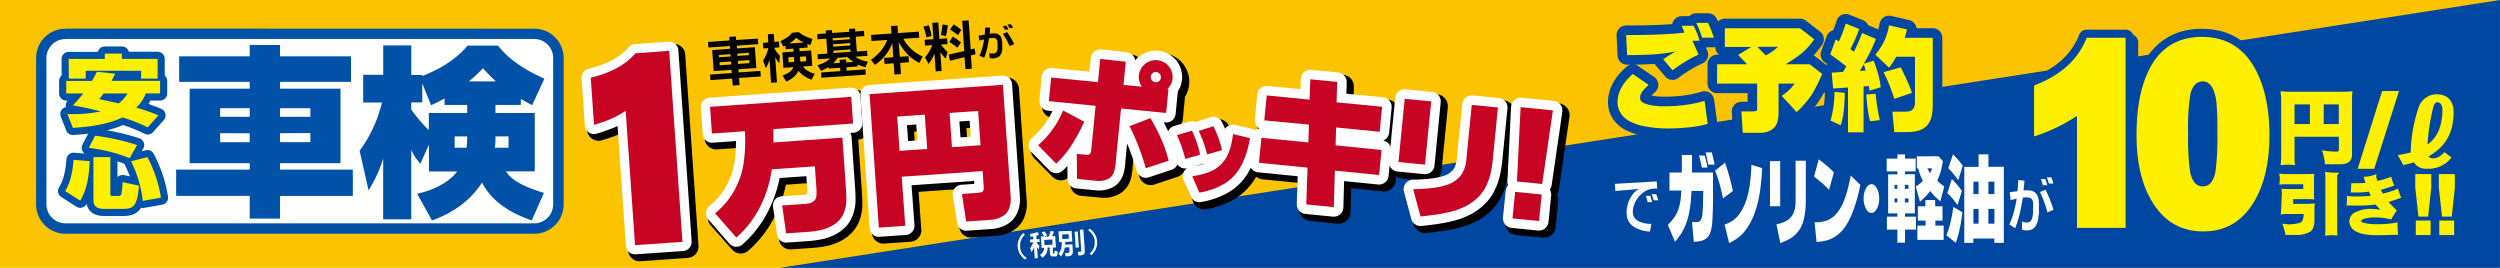 <svg xmlns="http://www.w3.org/2000/svg" viewBox="0 0 700 75"><defs><style>.cls-1{fill:#fcc300;}.cls-2{fill:#0047a2;}.cls-10,.cls-12,.cls-13,.cls-3,.cls-5,.cls-8,.cls-9{fill:none;stroke-linecap:round;stroke-linejoin:round;}.cls-3,.cls-5{stroke:#0047a2;}.cls-3{stroke-width:4.52px;}.cls-4{fill:#fff000;}.cls-5{stroke-width:5.37px;}.cls-6{fill:#fff;}.cls-7{fill:#0052a9;}.cls-8{stroke:#0052a9;stroke-width:3.99px;}.cls-12,.cls-9{stroke:#000;}.cls-9{stroke-width:6.44px;}.cls-10,.cls-13{stroke:#fff;}.cls-10{stroke-width:5.15px;}.cls-11{fill:#c80424;}.cls-12{stroke-width:6.67px;}.cls-13{stroke-width:5.34px;}</style></defs><title>banner02</title><g id="レイヤー_2" data-name="レイヤー 2"><g id="パーツ"><rect class="cls-1" width="700" height="75"/><polygon class="cls-2" points="218.36 75 699.99 75 699.99 0 218.36 75"/><path class="cls-3" d="M582.83,65.09V33.74a48.55,48.55,0,0,1-12,5.74V25.21Q582,21,585.54,11.84h10.9V65.09Z"/><path class="cls-3" d="M618.19,66.07Q609,66.07,604,58q-4.51-7.25-4.51-18.88,0-10.5,3-17.23Q607,11.62,617.77,11.61t15.62,10.27q3.33,7,3.33,17.23,0,11.63-4.44,18.88Q627.35,66.08,618.19,66.07Zm-.14-42c-1.72,0-2.87,1.19-3.47,3.55A60.88,60.88,0,0,0,614,38.5a67.74,67.74,0,0,0,.56,10.88q.82,4.08,3.54,4.08t3.54-4a69,69,0,0,0,.55-11,83.6,83.6,0,0,0-.27-8.68C621.36,26,620.08,24.07,618.05,24.07Z"/><path class="cls-3" d="M639.45,49.92c.5,0,1,.08,1.45.1h6.76c.53,0,1.08-.05,1.63-.1a12.66,12.66,0,0,0-.09,1.52v4.17a13.34,13.34,0,0,0,.09,1.53,13,13,0,0,0-1.63-.1h-4.33l.06,1.32h4.42l1.64-.12a9.67,9.67,0,0,0-.12,1.53l0,3.44c-.09,1.56-.51,2.56-1.28,3a7.63,7.63,0,0,1-3.78.86h-3.06a16.15,16.15,0,0,0-.9-3.16l1.81.19a12.27,12.27,0,0,0,3-.4c.77-.19,1.17-1,1.19-2.5h-5.06a7.07,7.07,0,0,0-1.41.16c.09-.64.17-1.67.22-3.11s.09-2.47.11-2.85-.07-.8-.11-1.28a10.61,10.61,0,0,0,1.17.08h4.93V52.87H640.9a8.6,8.6,0,0,0-1.45.12c0-.56.1-1.08.14-1.55S639.5,50.36,639.45,49.92Zm12.87-.5a20.81,20.81,0,0,0,3.48.21c.23,0,.34.06.34.18s-.07.18-.2.28a.71.71,0,0,0-.25.61V65.88a8.62,8.62,0,0,0,.13,1.37,14.5,14.5,0,0,0-1.75-.11,12.27,12.27,0,0,0-1.75.11c0-.47.09-.93.11-1.37V51.5C652.41,50.84,652.37,50.15,652.32,49.42Z"/><path class="cls-3" d="M670.09,57.84c.49.56,1.27,1.35,2.32,2.36a16.76,16.76,0,0,0-1.58,2.54,17.26,17.26,0,0,0-4.75-.57,9.83,9.83,0,0,0-2.58.3c-.73.19-1.09.43-1.09.72s.4.42,1.21.59a12.19,12.19,0,0,0,2.67.27,28.92,28.92,0,0,0,6.31-.49c0,.28,0,.55,0,.83a18.65,18.65,0,0,0,.18,2.61q-3.84.14-5.92.14c-5.18,0-7.76-1.35-7.76-4A2.82,2.82,0,0,1,661,60.57a9.3,9.3,0,0,1,4.13-.84,16.72,16.72,0,0,1,2.63.25c-.31-.32-.76-.81-1.34-1.47a37.1,37.1,0,0,1-5.75.28c-1,0-1.82,0-2.4,0a12.41,12.41,0,0,0,.12-1.91c0-.26,0-.53,0-.8a17,17,0,0,0,2.76.17c1.16,0,2.46-.06,3.9-.2l-.5-1.15a19.94,19.94,0,0,1-3.1.23l-1,0-1,0c.09-.94.13-1.67.13-2.21a2.3,2.3,0,0,0,0-.38,7.82,7.82,0,0,0,.9,0c.75,0,1.79,0,3.12-.11l-.57-1.68a10.69,10.69,0,0,0,3.3-.63.77.77,0,0,1,.29,0s.07,0,.08,0a1.11,1.11,0,0,1-.06.27l-.06.23a3.86,3.86,0,0,0,.39,1.31,18,18,0,0,0,3.8-1.16,16.83,16.83,0,0,0,.9,2.48c-.83.3-2.1.71-3.8,1.22.13.25.32.59.56,1a13.92,13.92,0,0,0,2-.51,13.26,13.26,0,0,0,2.2-.86,26.38,26.38,0,0,0,.9,2.59C672.83,56.93,671.66,57.34,670.09,57.84Z"/><path class="cls-3" d="M681.16,61.93h-2.71l-.9-8.09V50H682v3.82Zm-3.46,5.16V63h4.16v4.07Z"/><path class="cls-3" d="M687.77,61.93h-2.72l-.9-8.09V50h4.49v3.82Zm-3.47,5.16V63h4.16v4.07Z"/><path class="cls-3" d="M639.83,26.83c.64.06,1.32.1,2,.13H658c.66,0,1.34-.07,2-.13a13.31,13.31,0,0,0-.14,1.91V44.58q-.07,2.66-3.46,2.66l-4.19.07a17.25,17.25,0,0,0-.84-3.92,24.52,24.52,0,0,0,4.23.37c.31,0,.47-.19.49-.43V39.57H643.75v6a10.61,10.61,0,0,0,.17,1.92,14.76,14.76,0,0,0-2.06-.14,13.57,13.57,0,0,0-2,.14c.06-.66.11-1.29.14-1.92V28.74C639.94,28,639.89,27.34,639.83,26.83ZM643.75,36h4.3V30.51h-4.3Zm8.18,0h4.21V30.51h-4.21Z"/><path class="cls-3" d="M672.66,44.68a22.67,22.67,0,0,0,3.62-.73,41.61,41.61,0,0,1,2.24-12.7,5.34,5.34,0,0,1,5-3.6c3,0,4.77,1.74,4.77,5.09,0,6.93-3.51,10.33-7,12.27.22.45.61.55,1.32.55,1,0,1.93-.43,3.11-1.71l2,1.48a8.08,8.08,0,0,1-7,3.15,3.73,3.73,0,0,1-3.51-1.76c-1,.28-2,.53-3,.73Zm8.42-3c2.35-1.74,4.07-4.61,4.07-9.7,0-1.11-.45-2.06-1.38-2.06s-1.15,1.13-1.68,3.6a54.28,54.28,0,0,0-1.1,8.16Z"/><path class="cls-3" d="M666.06,48.54h-4.64l6.81-21.77H673Z"/><path class="cls-3" d="M581.55,63.81V32.46a48.55,48.55,0,0,1-12,5.74V23.93q11.18-4.23,14.72-13.37h10.9V63.81Z"/><path class="cls-3" d="M616.91,64.79q-9.17,0-14.17-8.08-4.51-7.24-4.51-18.88,0-10.5,3-17.23,4.51-10.26,15.28-10.27T632.11,20.6q3.33,7,3.33,17.23,0,11.63-4.44,18.88Q626.07,64.8,616.91,64.79Zm-.14-42c-1.72,0-2.87,1.19-3.47,3.55a60.8,60.8,0,0,0-.63,10.88,67.74,67.74,0,0,0,.56,10.88q.82,4.08,3.54,4.08t3.54-4a69,69,0,0,0,.55-11,83.6,83.6,0,0,0-.27-8.68C620.08,24.71,618.8,22.79,616.77,22.79Z"/><path class="cls-3" d="M638.17,48.64c.5,0,1,.08,1.45.09h6.76c.53,0,1.08,0,1.63-.09a12.66,12.66,0,0,0-.09,1.52v4.17a13.34,13.34,0,0,0,.09,1.53,13,13,0,0,0-1.63-.1h-4.33l.06,1.32h4.42l1.64-.12a9.67,9.67,0,0,0-.12,1.53l0,3.44c-.09,1.56-.52,2.56-1.28,3a7.66,7.66,0,0,1-3.78.86h-3.06a16.15,16.15,0,0,0-.9-3.16l1.81.19a12.27,12.27,0,0,0,3-.4c.77-.19,1.17-1,1.19-2.5H640a7.07,7.07,0,0,0-1.41.16c.09-.64.17-1.67.22-3.11s.09-2.47.11-2.85-.07-.8-.11-1.28a10.61,10.61,0,0,0,1.17.08h4.93V51.59h-5.24a8.6,8.6,0,0,0-1.45.12c.05-.56.1-1.08.14-1.55S638.22,49.08,638.17,48.64Zm12.87-.5a20.81,20.81,0,0,0,3.48.21c.22,0,.34.06.34.18s-.07.18-.2.28a.71.71,0,0,0-.25.61V64.6a8.62,8.62,0,0,0,.13,1.37,14.5,14.5,0,0,0-1.75-.11A12.27,12.27,0,0,0,651,66c.05-.47.09-.93.11-1.37V50.22C651.13,49.56,651.09,48.87,651,48.14Z"/><path class="cls-3" d="M668.81,56.56c.49.56,1.27,1.35,2.32,2.36a16.76,16.76,0,0,0-1.58,2.54,17.26,17.26,0,0,0-4.75-.57,9.83,9.83,0,0,0-2.58.3c-.73.19-1.09.43-1.09.72s.4.42,1.21.59a12.19,12.19,0,0,0,2.67.27,28.92,28.92,0,0,0,6.31-.49c0,.27,0,.55,0,.83a18.65,18.65,0,0,0,.18,2.61c-2.56.09-4.54.14-5.92.14-5.18,0-7.76-1.35-7.76-4a2.82,2.82,0,0,1,1.93-2.53,9.3,9.3,0,0,1,4.13-.84,16.72,16.72,0,0,1,2.63.25c-.31-.32-.76-.81-1.34-1.47a37.1,37.1,0,0,1-5.75.28c-1,0-1.82,0-2.4,0a12.41,12.41,0,0,0,.12-1.91c0-.26,0-.53,0-.8a17,17,0,0,0,2.76.17c1.16,0,2.46-.06,3.9-.2l-.5-1.15a21.25,21.25,0,0,1-3.1.23l-1,0-1,0c.09-.94.13-1.67.13-2.21a2.3,2.3,0,0,0,0-.38,7.82,7.82,0,0,0,.9,0c.75,0,1.79,0,3.12-.11l-.57-1.68a10.69,10.69,0,0,0,3.3-.63.79.79,0,0,1,.29-.06.1.1,0,0,1,.08,0,1.11,1.11,0,0,1-.06.27l-.06.23a3.42,3.42,0,0,0,.39,1.31,18,18,0,0,0,3.8-1.16,16.83,16.83,0,0,0,.9,2.48c-.83.3-2.1.71-3.8,1.22.13.25.32.59.56,1a13.92,13.92,0,0,0,2.05-.51,13.26,13.26,0,0,0,2.2-.86,26.38,26.38,0,0,0,.9,2.59Q671.17,55.8,668.81,56.56Z"/><path class="cls-3" d="M679.88,60.65h-2.71l-.9-8.09V48.74h4.49v3.82Zm-3.46,5.16V61.74h4.16v4.07Z"/><path class="cls-3" d="M686.49,60.65h-2.72l-.9-8.09V48.74h4.49v3.82ZM683,65.81V61.74h4.16v4.07Z"/><path class="cls-3" d="M638.55,25.55c.64.06,1.32.1,2,.13h16.16c.66,0,1.34-.07,2-.13a13.31,13.31,0,0,0-.14,1.91V43.3Q658.56,46,655.17,46L651,46a17.25,17.25,0,0,0-.84-3.92,24.52,24.52,0,0,0,4.23.37c.31,0,.47-.19.49-.43V38.29H642.47v6.05a10.61,10.61,0,0,0,.17,1.92,14.76,14.76,0,0,0-2.06-.14,13.57,13.57,0,0,0-2,.14c.06-.66.11-1.29.14-1.92V27.46C638.66,26.7,638.61,26.06,638.55,25.55Zm3.92,9.19h4.3V29.23h-4.3Zm8.18,0h4.21V29.23h-4.21Z"/><path class="cls-3" d="M671.37,43.4a22.58,22.58,0,0,0,3.63-.73A41.61,41.61,0,0,1,677.24,30a5.34,5.34,0,0,1,5-3.6c3,0,4.77,1.74,4.77,5.09,0,6.93-3.51,10.33-7,12.27.22.45.61.55,1.32.55,1,0,1.93-.43,3.11-1.71l2,1.48a8.06,8.06,0,0,1-7,3.15,3.73,3.73,0,0,1-3.51-1.76c-1,.28-2,.53-3,.73Zm8.43-3c2.35-1.74,4.07-4.61,4.07-9.7,0-1.11-.45-2.06-1.38-2.06s-1.15,1.13-1.68,3.6a54.28,54.28,0,0,0-1.1,8.16Z"/><path class="cls-3" d="M664.78,47.26h-4.64L667,25.49h4.72Z"/><path class="cls-4" d="M581.55,63.81V32.46a48.55,48.55,0,0,1-12,5.74V23.93q11.18-4.23,14.72-13.37h10.9V63.81Z"/><path class="cls-4" d="M616.91,64.79q-9.17,0-14.17-8.08-4.51-7.24-4.51-18.88,0-10.5,3-17.23,4.51-10.26,15.28-10.27T632.11,20.6q3.33,7,3.33,17.23,0,11.63-4.44,18.88Q626.07,64.8,616.91,64.79Zm-.14-42c-1.72,0-2.87,1.19-3.47,3.55a60.8,60.8,0,0,0-.63,10.88,67.74,67.74,0,0,0,.56,10.88q.82,4.08,3.54,4.08t3.54-4a69,69,0,0,0,.55-11,83.6,83.6,0,0,0-.27-8.68C620.08,24.71,618.8,22.79,616.77,22.79Z"/><path class="cls-4" d="M638.17,48.64c.5,0,1,.08,1.45.09h6.76c.53,0,1.08,0,1.63-.09a12.66,12.66,0,0,0-.09,1.52v4.17a13.34,13.34,0,0,0,.09,1.53,13,13,0,0,0-1.63-.1h-4.33l.06,1.32h4.42l1.64-.12a9.67,9.67,0,0,0-.12,1.53l0,3.44c-.09,1.56-.52,2.56-1.28,3a7.66,7.66,0,0,1-3.78.86h-3.06a16.15,16.15,0,0,0-.9-3.16l1.81.19a12.27,12.27,0,0,0,3-.4c.77-.19,1.17-1,1.19-2.5H640a7.07,7.07,0,0,0-1.41.16c.09-.64.17-1.67.22-3.11s.09-2.47.11-2.85-.07-.8-.11-1.28a10.61,10.61,0,0,0,1.17.08h4.93V51.59h-5.24a8.6,8.6,0,0,0-1.45.12c.05-.56.1-1.08.14-1.55S638.22,49.08,638.17,48.64Zm12.87-.5a20.81,20.81,0,0,0,3.48.21c.22,0,.34.06.34.18s-.07.18-.2.28a.71.71,0,0,0-.25.61V64.6a8.62,8.62,0,0,0,.13,1.37,14.5,14.5,0,0,0-1.75-.11A12.27,12.27,0,0,0,651,66c.05-.47.09-.93.11-1.37V50.22C651.13,49.56,651.09,48.87,651,48.14Z"/><path class="cls-4" d="M668.81,56.56c.49.56,1.27,1.35,2.32,2.36a16.76,16.76,0,0,0-1.58,2.54,17.26,17.26,0,0,0-4.75-.57,9.83,9.83,0,0,0-2.58.3c-.73.19-1.09.43-1.09.72s.4.42,1.21.59a12.19,12.19,0,0,0,2.67.27,28.92,28.92,0,0,0,6.31-.49c0,.27,0,.55,0,.83a18.65,18.65,0,0,0,.18,2.61c-2.56.09-4.54.14-5.92.14-5.18,0-7.76-1.35-7.76-4a2.82,2.82,0,0,1,1.93-2.53,9.3,9.3,0,0,1,4.13-.84,16.72,16.72,0,0,1,2.63.25c-.31-.32-.76-.81-1.34-1.47a37.1,37.1,0,0,1-5.75.28c-1,0-1.82,0-2.4,0a12.41,12.41,0,0,0,.12-1.91c0-.26,0-.53,0-.8a17,17,0,0,0,2.76.17c1.16,0,2.46-.06,3.9-.2l-.5-1.15a21.25,21.25,0,0,1-3.1.23l-1,0-1,0c.09-.94.13-1.67.13-2.21a2.3,2.3,0,0,0,0-.38,7.82,7.82,0,0,0,.9,0c.75,0,1.79,0,3.12-.11l-.57-1.68a10.69,10.69,0,0,0,3.3-.63.79.79,0,0,1,.29-.06.1.1,0,0,1,.08,0,1.11,1.11,0,0,1-.06.27l-.06.23a3.42,3.42,0,0,0,.39,1.31,18,18,0,0,0,3.8-1.16,16.83,16.83,0,0,0,.9,2.48c-.83.3-2.1.71-3.8,1.22.13.25.32.59.56,1a13.92,13.92,0,0,0,2.05-.51,13.26,13.26,0,0,0,2.2-.86,26.38,26.38,0,0,0,.9,2.59Q671.17,55.8,668.81,56.56Z"/><path class="cls-4" d="M679.88,60.65h-2.71l-.9-8.09V48.74h4.49v3.82Zm-3.46,5.16V61.74h4.16v4.07Z"/><path class="cls-4" d="M686.49,60.65h-2.72l-.9-8.09V48.74h4.49v3.82ZM683,65.81V61.74h4.16v4.07Z"/><path class="cls-4" d="M638.55,25.55c.64.06,1.32.1,2,.13h16.16c.66,0,1.34-.07,2-.13a13.31,13.31,0,0,0-.14,1.91V43.3Q658.56,46,655.17,46L651,46a17.25,17.25,0,0,0-.84-3.92,24.52,24.52,0,0,0,4.23.37c.31,0,.47-.19.49-.43V38.29H642.47v6.05a10.61,10.61,0,0,0,.17,1.92,14.76,14.76,0,0,0-2.06-.14,13.57,13.57,0,0,0-2,.14c.06-.66.11-1.29.14-1.92V27.46C638.66,26.7,638.61,26.06,638.55,25.55Zm3.92,9.19h4.3V29.23h-4.3Zm8.18,0h4.21V29.23h-4.21Z"/><path class="cls-4" d="M671.37,43.4a22.58,22.58,0,0,0,3.63-.73A41.61,41.61,0,0,1,677.24,30a5.34,5.34,0,0,1,5-3.6c3,0,4.77,1.74,4.77,5.09,0,6.93-3.51,10.33-7,12.27.22.45.61.55,1.32.55,1,0,1.93-.43,3.11-1.71l2,1.48a8.06,8.06,0,0,1-7,3.15,3.73,3.73,0,0,1-3.51-1.76c-1,.28-2,.53-3,.73Zm8.43-3c2.35-1.74,4.07-4.61,4.07-9.7,0-1.11-.45-2.06-1.38-2.06s-1.15,1.13-1.68,3.6a54.28,54.28,0,0,0-1.1,8.16Z"/><path class="cls-4" d="M664.78,47.26h-4.64L667,25.49h4.72Z"/><path class="cls-5" d="M461.64,23.78c-.36.32-.72.65-1.06,1a7.44,7.44,0,0,0-.94,1.2,2.66,2.66,0,0,0-.41,1.38,1.43,1.43,0,0,0,.79,1.35,6.21,6.21,0,0,0,1.62.62c.54.11,1.08.21,1.63.28s1.12.11,1.73.14,1.13,0,1.58,0a39.68,39.68,0,0,0,5.35-.37,35.08,35.08,0,0,0,5.35-1.15l.87,6.46a31.5,31.5,0,0,1-5.65,1c-1.95.18-3.78.27-5.49.28-1.16,0-2.33-.06-3.5-.17a33.57,33.57,0,0,1-3.46-.52,14.92,14.92,0,0,1-3.34-1.12A6.83,6.83,0,0,1,454,32a5.93,5.93,0,0,1-1.08-3.44,8,8,0,0,1,.6-3,10.78,10.78,0,0,1,1.57-2.67,17.33,17.33,0,0,1,2.1-2.18Zm10-14.63c-.24-.65-.49-1.3-.75-1.94h3.3a23.1,23.1,0,0,1,1.69,4.19h-2l1.72,3.89a38.61,38.61,0,0,0-7.28,4.39l-2.62-3.07c1-.71,2.05-1.36,3.12-2l.32-.16v-.05l-.35.08a44.26,44.26,0,0,1-6.58.79c-2.21.11-4.42.16-6.61.16l-.28-5.62h1.55q3.4,0,7.24-.14T471.61,9.15Zm6.61-2.75a40.88,40.88,0,0,1,1.63,4.14h-3.3a24,24,0,0,0-1.64-4.14Z"/><path class="cls-5" d="M504,7.91,508,11A19,19,0,0,1,504.36,15a37.59,37.59,0,0,1-4.42,3h6.8l3.46,2.7c-.55,1.34-1.16,2.66-1.84,3.94A22.57,22.57,0,0,1,506,28.25a26.42,26.42,0,0,1-2.94,3.13l-4.17-4.54a13.6,13.6,0,0,0,3.62-3.44H498v8a13.61,13.61,0,0,1-.12,1.8,5.38,5.38,0,0,1-.52,1.71,3.55,3.55,0,0,1-1.13,1.3,5.19,5.19,0,0,1-1.58.74,6.07,6.07,0,0,1-1.67.24h-5l-.4-6h3.36a2.14,2.14,0,0,0,.65-.1.62.62,0,0,0,.42-.45A2.71,2.71,0,0,0,492,30V23.4H480.79V18h8.39c-.82-.89-1.66-1.77-2.52-2.62l3.72-2.23-7.42,0V7.91Zm-9.59,7.6a15.18,15.18,0,0,0,3.44-2.4l-5.78,0Z"/><path class="cls-5" d="M520.59,8.11a43.56,43.56,0,0,1-2.49,5.63c.36.25.71.51,1,.77a56.07,56.07,0,0,0,2.29-5.26l3.89,1.65a48.11,48.11,0,0,1-3.43,6.94l2.77-.85a31.58,31.58,0,0,1,2,7.42l-3.15,1-.21-1.33-1.46.12V37.05h-4.36V24.48l-4.17.31-.38-4.44,3.16-.22c.31-.51.62-1,.91-1.55-1.46-1.18-3-2.29-4.5-3.35L514,11.06c.29.19.58.37.88.54a37,37,0,0,0,1.92-5ZM516.54,26c0,1.21-.1,2.44-.17,3.66a27.3,27.3,0,0,1-.48,3.63c-.14.6-.3,1.19-.47,1.78l-2.88-1.29a26.79,26.79,0,0,0,.83-4,34.65,34.65,0,0,0,.3-4.06Zm5.32-8-1.14,1.86,1.65-.12C522.21,19.07,522,18.48,521.86,17.92Zm3.33,8.25a57.2,57.2,0,0,0,1.15,7.38l-2.72.32a30.72,30.72,0,0,1-.7-3.71c-.15-1.26-.27-2.52-.35-3.78Zm8.78-18c-.21.79-.42,1.57-.66,2.34h7.86V29.32a20.1,20.1,0,0,1-.17,2.55,6.45,6.45,0,0,1-.8,2.38A4.58,4.58,0,0,1,538.5,36a6.87,6.87,0,0,1-2.3.81,16.32,16.32,0,0,1-2.42.18H530.4l-.52-5.73h3.47a8.68,8.68,0,0,0,1.12-.08,1.91,1.91,0,0,0,1-.48,2,2,0,0,0,.58-1,5.2,5.2,0,0,0,.14-1.17V15.88h-5.25a21.75,21.75,0,0,1-2,3.07l-3.85-3.65a20.37,20.37,0,0,0,1.63-2.24,15.4,15.4,0,0,0,1.91-4.51c.11-.49.21-1,.31-1.47Zm-1.79,10.61q.92,1.76,1.74,3.57A37,37,0,0,1,535.34,26l-4.94,1.68a48.23,48.23,0,0,0-3-7.48Z"/><path class="cls-4" d="M461.64,23.78c-.36.32-.72.65-1.06,1a7.44,7.44,0,0,0-.94,1.2,2.66,2.66,0,0,0-.41,1.38,1.43,1.43,0,0,0,.79,1.35,6.21,6.21,0,0,0,1.62.62c.54.11,1.08.21,1.63.28s1.12.11,1.73.14,1.13,0,1.58,0a39.68,39.68,0,0,0,5.35-.37,35.08,35.08,0,0,0,5.35-1.15l.87,6.46a31.5,31.5,0,0,1-5.65,1c-1.95.18-3.78.27-5.49.28-1.16,0-2.33-.06-3.5-.17a33.57,33.57,0,0,1-3.46-.52,14.92,14.92,0,0,1-3.34-1.12A6.83,6.83,0,0,1,454,32a5.93,5.93,0,0,1-1.08-3.44,8,8,0,0,1,.6-3,10.78,10.78,0,0,1,1.57-2.67,17.33,17.33,0,0,1,2.1-2.18Zm10-14.63c-.24-.65-.49-1.3-.75-1.94h3.3a23.1,23.1,0,0,1,1.69,4.19h-2l1.72,3.89a38.61,38.61,0,0,0-7.28,4.39l-2.62-3.07c1-.71,2.05-1.36,3.12-2l.32-.16v-.05l-.35.08a44.26,44.26,0,0,1-6.58.79c-2.21.11-4.42.16-6.61.16l-.28-5.62h1.55q3.4,0,7.24-.14T471.61,9.15Zm6.61-2.75a40.88,40.88,0,0,1,1.63,4.14h-3.3a24,24,0,0,0-1.64-4.14Z"/><path class="cls-4" d="M504,7.91,508,11A19,19,0,0,1,504.36,15a37.59,37.59,0,0,1-4.42,3h6.8l3.46,2.7c-.55,1.34-1.16,2.66-1.84,3.94A22.57,22.57,0,0,1,506,28.25a26.42,26.42,0,0,1-2.94,3.13l-4.17-4.54a13.6,13.6,0,0,0,3.62-3.44H498v8a13.61,13.61,0,0,1-.12,1.8,5.38,5.38,0,0,1-.52,1.71,3.55,3.55,0,0,1-1.13,1.3,5.19,5.19,0,0,1-1.58.74,6.07,6.07,0,0,1-1.67.24h-5l-.4-6h3.36a2.14,2.14,0,0,0,.65-.1.62.62,0,0,0,.42-.45A2.71,2.71,0,0,0,492,30V23.4H480.79V18h8.39c-.82-.89-1.66-1.77-2.52-2.62l3.72-2.23-7.42,0V7.91Zm-9.59,7.6a15.18,15.18,0,0,0,3.44-2.4l-5.78,0Z"/><path class="cls-4" d="M520.59,8.11a43.56,43.56,0,0,1-2.49,5.63c.36.25.71.51,1,.77a56.07,56.07,0,0,0,2.29-5.26l3.89,1.65a48.11,48.11,0,0,1-3.43,6.94l2.77-.85a31.58,31.58,0,0,1,2,7.42l-3.15,1-.21-1.33-1.46.12V37.05h-4.36V24.48l-4.17.31-.38-4.44,3.16-.22c.31-.51.62-1,.91-1.55-1.46-1.18-3-2.29-4.5-3.35L514,11.06c.29.19.58.37.88.54a37,37,0,0,0,1.92-5ZM516.54,26c0,1.21-.1,2.44-.17,3.66a27.3,27.3,0,0,1-.48,3.63c-.14.6-.3,1.19-.47,1.78l-2.88-1.29a26.79,26.79,0,0,0,.83-4,34.65,34.65,0,0,0,.3-4.06Zm5.32-8-1.14,1.86,1.65-.12C522.21,19.07,522,18.48,521.86,17.92Zm3.33,8.25a57.2,57.2,0,0,0,1.15,7.38l-2.72.32a30.72,30.72,0,0,1-.7-3.71c-.15-1.26-.27-2.52-.35-3.78Zm8.78-18c-.21.79-.42,1.57-.66,2.34h7.86V29.32a20.1,20.1,0,0,1-.17,2.55,6.45,6.45,0,0,1-.8,2.38A4.58,4.58,0,0,1,538.5,36a6.87,6.87,0,0,1-2.3.81,16.32,16.32,0,0,1-2.42.18H530.4l-.52-5.73h3.47a8.68,8.68,0,0,0,1.12-.08,1.91,1.91,0,0,0,1-.48,2,2,0,0,0,.58-1,5.2,5.2,0,0,0,.14-1.17V15.88h-5.25a21.75,21.75,0,0,1-2,3.07l-3.85-3.65a20.37,20.37,0,0,0,1.63-2.24,15.4,15.4,0,0,0,1.91-4.51c.11-.49.21-1,.31-1.47Zm-1.79,10.61q.92,1.76,1.74,3.57A37,37,0,0,1,535.34,26l-4.94,1.68a48.23,48.23,0,0,0-3-7.48Z"/><path class="cls-6" d="M463.88,50.79l.15,2a8.38,8.38,0,0,0-1.58.09,4.71,4.71,0,0,0-1.52.51,6.4,6.4,0,0,0-1.39,1,7.53,7.53,0,0,0-1.17,1.33,6.73,6.73,0,0,0-.85,1.72,5.71,5.71,0,0,0-.33,1.86,2.71,2.71,0,0,0,.6,1.81,3.33,3.33,0,0,0,1.39,1,9.11,9.11,0,0,0,1.58.45,7.93,7.93,0,0,0,1.62.13L462,64.83a8.54,8.54,0,0,1-1.23-.12,10.26,10.26,0,0,1-1.22-.28,8.86,8.86,0,0,1-1.18-.44,7.31,7.31,0,0,1-1.11-.65,4,4,0,0,1-1-1,4.27,4.27,0,0,1-.62-1.31,5.92,5.92,0,0,1-.2-1.52,8.38,8.38,0,0,1,.42-2.61A8.61,8.61,0,0,1,457,54.62,5.9,5.9,0,0,1,458.74,53l.78-.21-.95.15-6.27.54-.15-2Zm-1.81,4.06a16.19,16.19,0,0,1,.54,1.75h-1.26a14.25,14.25,0,0,0-.55-1.75Zm1.66-.47a15.65,15.65,0,0,1,.59,1.71h-1.27a14.37,14.37,0,0,0-.59-1.71Z"/><path class="cls-6" d="M479.65,48.31c0,.88,0,1.76,0,2.64,0,1.32,0,2.64,0,4s0,2.64-.06,4-.09,2.64-.21,3.94a9.52,9.52,0,0,1-.48,2.15,3.65,3.65,0,0,1-.92,1.53,3.87,3.87,0,0,1-1.2.74,6.12,6.12,0,0,1-1.25.29,10.69,10.69,0,0,1-1.27.09l-.5-5.52,1.3,0a1.88,1.88,0,0,0,.57-.09,1.09,1.09,0,0,0,.53-.4,2.33,2.33,0,0,0,.36-.81,5.68,5.68,0,0,0,.16-1c.09-1.06.15-2.12.17-3.19s.05-2.14.06-3.21h-3.29c-.05.9-.12,1.8-.19,2.69s-.19,1.77-.33,2.64a19.76,19.76,0,0,1-.93,3.62,14.64,14.64,0,0,1-1.44,3A26,26,0,0,1,469,67.68L467,63a18.82,18.82,0,0,0,1.77-2.1,9,9,0,0,0,1.36-2.9,16.43,16.43,0,0,0,.58-3.72l.06-.93h-3.32V48.31h3.46V43.38h2.86c0,.92,0,1.84,0,2.77,0,.71,0,1.43,0,2.16Zm-2.36-4.76a15.22,15.22,0,0,1,.46,1.65c.12.58.24,1.15.34,1.73h-1.58c-.21-1.16-.47-2.29-.78-3.38Zm2-.88c.31,1.11.58,2.25.8,3.42h-1.79c-.2-1.17-.45-2.31-.73-3.42Z"/><path class="cls-6" d="M483,45.53a59.93,59.93,0,0,1,2.2,7.95l-2.78,2.06a41.33,41.33,0,0,0-.93-4c-.37-1.3-.79-2.55-1.25-3.75Zm10.41,1.54q-.1,1.86-.27,3.72c-.12,1.23-.28,2.44-.49,3.63a28.57,28.57,0,0,1-1.55,5.76,17,17,0,0,1-2.49,4.45,10.84,10.84,0,0,1-3.14,2.73c-.43.26-.87.5-1.31.72l-1.27-5.19A11.89,11.89,0,0,0,484.8,62a7.79,7.79,0,0,0,2.41-2.36,14.12,14.12,0,0,0,1.81-3.8,25.69,25.69,0,0,0,1-4.71,46.88,46.88,0,0,0,.37-5Z"/><path class="cls-6" d="M498.45,45.12V57.75h-2.86V45.12Zm7.18-.11V55.32c0,1,0,2-.1,3a18.86,18.86,0,0,1-.41,2.84,10.21,10.21,0,0,1-.85,2.45A8,8,0,0,1,503,65.38a7.3,7.3,0,0,1-1.44,1.22,12,12,0,0,1-1.52.83c-.52.23-1,.45-1.56.65l-1.07-5.26c.41-.1.82-.2,1.22-.32a7.65,7.65,0,0,0,1.2-.47,5.77,5.77,0,0,0,1.17-.75A3.94,3.94,0,0,0,502,60a6.17,6.17,0,0,0,.62-1.93,12,12,0,0,0,.15-2.25V45Z"/><path class="cls-6" d="M513.5,48.27l-1.38,4.9a22.56,22.56,0,0,0-2.06-2q-1.05-.9-2.13-1.74l1.31-4.83c.72.55,1.44,1.11,2.16,1.71S512.81,47.57,513.5,48.27Zm7.4,3.52c-.32,1.56-.69,3.08-1.12,4.55a34.45,34.45,0,0,1-1.5,4.16,16.64,16.64,0,0,1-1.95,3.42,9.41,9.41,0,0,1-2.39,2.27,9.18,9.18,0,0,1-2.62,1.16,12.39,12.39,0,0,1-2.69.39l-.54-5.49a11.4,11.4,0,0,0,2.25-.19,6.81,6.81,0,0,0,2.2-.83,7.09,7.09,0,0,0,2-1.82,11.49,11.49,0,0,0,1.62-2.86A26.66,26.66,0,0,0,517.35,53c.32-1.26.61-2.54.88-3.84Z"/><path class="cls-6" d="M524,51.56c.59,0,1.1.4,1.53,1.19a5.93,5.93,0,0,1,.64,2.84,5.84,5.84,0,0,1-.64,2.84c-.43.8-.94,1.19-1.53,1.19s-1.11-.39-1.53-1.19a5.84,5.84,0,0,1-.65-2.84,5.93,5.93,0,0,1,.64-2.84C522.88,52,523.39,51.57,524,51.56Z"/><path class="cls-6" d="M536.38,44.4V48h-3v.78h2.77V59.75H533.4v.91h3.08v3.63h-3.07v3.65h-2.15V64.29h-2.93V60.66h2.93v-.91h-2.58V48.81h2.59V48h-3V44.4h3V43.23h2.15V44.4Zm-5.13,7.36h-.78v1.1h.78Zm-.78,3.79v1.12h.78V55.55Zm3.9-2.69v-1.1h-1v1.1Zm0,3.81V55.55h-1v1.12Zm8.42-12.91L544,45.1a22.25,22.25,0,0,1-.59,2.88,14.28,14.28,0,0,1-1,2.57,9.84,9.84,0,0,0,2,1.64l-1.11,4.17a15.48,15.48,0,0,1-2.83-2.88,20.43,20.43,0,0,1-2.88,3l-1.17-4.27a11.17,11.17,0,0,0,2-1.56,14,14,0,0,1-1.33-3.5h-.38V43.77Zm1.11,14v4h-2v1.4h2.33v4h-7.36v-4h2.29v-1.4H537v-4h2.1V56h2.75v1.76Zm-3.51-9.26a5.78,5.78,0,0,0,.6-1.36h-1.31A9.58,9.58,0,0,0,540.39,48.48Z"/><path class="cls-6" d="M549.48,59.44c-.18,1.5-.41,3-.71,4.41A30,30,0,0,1,547.62,68L545,65.89a27.25,27.25,0,0,0,1.19-3.84c.31-1.34.56-2.71.74-4.11Zm-.14-6-1.23,4a24.12,24.12,0,0,0-2.86-3.4l1.27-3.94A26.09,26.09,0,0,1,549.34,53.46Zm.25-7.05-1.29,4.07a31.33,31.33,0,0,0-2.78-3.4l1.32-3.85A22.63,22.63,0,0,1,549.59,46.41Zm11.48.3V68h-2.66V66.79h-5.88V68H550V46.72h4V43.22h2.76v3.49ZM554,50.87h-1.44v3.47H554Zm-1.44,7.63v4.13H554V58.5Zm5.87-4.16V50.87h-1.68v3.47Zm0,8.29V58.5h-1.68v4.13Z"/><path class="cls-6" d="M564.88,53.53c.12-1,.2-2.07.24-3.11l1.73.15c-.06.93-.15,1.85-.26,2.77a9.61,9.61,0,0,1,1-.06,5.32,5.32,0,0,1,1,.1,2.93,2.93,0,0,1,1,.37,2.17,2.17,0,0,1,.75.78,3.4,3.4,0,0,1,.42,1.1,8.3,8.3,0,0,1,.15,1.22c0,.41,0,.82,0,1.23s0,.74,0,1.12,0,.74-.08,1.1-.09.73-.15,1.1a7.4,7.4,0,0,1-.29,1.05,4.11,4.11,0,0,1-.49.93,2.35,2.35,0,0,1-.69.68,2.61,2.61,0,0,1-.84.36,4.38,4.38,0,0,1-.88.09,3.62,3.62,0,0,1-1.33-.23V62a3.29,3.29,0,0,0,1.37.3,1.91,1.91,0,0,0,.65-.12,1.12,1.12,0,0,0,.54-.45,2.34,2.34,0,0,0,.31-.72c.06-.26.11-.53.15-.8s.07-.55.09-.82,0-.56,0-.86,0-.56,0-.78,0-.67,0-1a2,2,0,0,0-.31-.9,1.07,1.07,0,0,0-.67-.49,3.7,3.7,0,0,0-.8-.09,8.9,8.9,0,0,0-1.1.07q-.34,2.22-.84,4.38a30.59,30.59,0,0,1-1.31,4.2l-1.62-1.1a21.28,21.28,0,0,0,1.26-3.49c.32-1.22.59-2.45.79-3.71l-1.69.4-.25-2.22C563.4,53.74,564.14,53.64,564.88,53.53Zm7.89-.4c.42.89.83,1.81,1.2,2.74a30.37,30.37,0,0,1,1,2.87l-1.67.76a30.23,30.23,0,0,0-2.12-5.74Zm-.07-3a16.91,16.91,0,0,1,.54,1.75H572a14.1,14.1,0,0,0-.55-1.74Zm1.66-.47a16.59,16.59,0,0,1,.59,1.72h-1.27a14.53,14.53,0,0,0-.59-1.72Z"/><path class="cls-6" d="M18.27,64a6.78,6.78,0,0,1-6.75-6.76v-41a6.77,6.77,0,0,1,6.76-6.75l131.3,0a6.79,6.79,0,0,1,6.76,6.76v41A6.76,6.76,0,0,1,149.57,64h0Z"/><path class="cls-7" d="M18.28,10.91l131.3,0a5.33,5.33,0,0,1,5.31,5.31v41a5.31,5.31,0,0,1-5.31,5.31l-131.3,0A5.34,5.34,0,0,1,13,57.25v-41a5.31,5.31,0,0,1,5.31-5.31h0m0-2.9a8.22,8.22,0,0,0-8.2,8.2v41a8.23,8.23,0,0,0,8.2,8.21l131.3,0h0a8.23,8.23,0,0,0,8.21-8.21v-41a8.22,8.22,0,0,0-8.2-8.2L18.28,8Z"/><path class="cls-7" d="M78.41,15.77H98.28v7.16H78.41v1.9H95.34V45.7H78.41v1.79H98.79v7.37H78.41V61.2H69.92V54.85H49.32V47.48h20.6V45.7H53.1V24.82H69.92V22.93H50.17V15.77H69.92V12.6h8.49ZM61.64,30.3v2.4h8.28V30.3Zm0,7v2.51h8.28v-2.5ZM78.41,30.3v2.4H86.9V30.3Zm0,7v2.5H86.9V37.26Z"/><path class="cls-7" d="M145.81,29.39h-7.08v2.25h11V48h-8.07c.84,1.18,2.46,3.58,10.64,6l-3.41,7.72c-9.43-3.27-12.36-7.78-13.94-10.59-2.77,4.3-7.12,8.13-14,10.59l-4.14-7.47c7-1.54,10.11-4.81,11.21-6.24h-7.91V40.49l-2.41,5.37A16.9,16.9,0,0,1,115.15,42V61.41h-7.86v-17a38.55,38.55,0,0,1-4.08,8.9l-2.52-11.1a36.79,36.79,0,0,0,6.24-13.5h-5.24V20.94h5.61V12.71h7.86V21h3.09v.3c8-3.17,11.32-6.95,12.69-8.54h8.49c1.83,2.26,4.87,5.63,13,9.27L149,29.44c-2-1.07-2.51-1.38-3.14-1.74Zm-21.33-1.84a38,38,0,0,1-3.78,1.89l-2.46-6.09v5.32h-3.09v2a44,44,0,0,0,4.92,5.78V31.64h10.75V29.39h-6.34Zm6.13,13.81a19.49,19.49,0,0,0,.21-3.17h-3.51v3.17Zm8.23-18.57c-1.78-1.69-2.73-2.71-3.62-3.68a40.87,40.87,0,0,1-3.93,3.68Zm-.11,16.63a11,11,0,0,1-.21,1.94h3.88V38.19h-3.67Z"/><path class="cls-8" d="M32.23,20.65c-.25.54-.39.87-1,2H44.83v3.5h-4a11.05,11.05,0,0,1-2.67,4,47,47,0,0,1,6.2,2.15l-3,3.37a45.35,45.35,0,0,0-7.06-2.8C29.5,35.25,22.49,35.67,20.4,35.8l-1.52-3.87a38.19,38.19,0,0,0,9.32-.74c-3.8-1-6.39-1.42-7.8-1.68.83-.89,1.85-2,2.9-3.34H18.55V22.66h7.2c.5-.83.86-1.5,1.38-2.57Zm-13-4.14H29.34V15h4.79v1.48h10V22H39.51V19.8H24V22H19.27ZM29,26.17c-.58.8-.91,1.19-1.24,1.58,2.7.57,3.69.81,5.48,1.2a9.5,9.5,0,0,0,2.48-2.78Z"/><path class="cls-8" d="M25.11,45.12c-.25,6.37-1.52,9.09-2.65,11.07l-4.21-2.7c.57-1,1.95-3.22,2.34-8.74ZM26.63,38a63.21,63.21,0,0,1,11.75,2.61l-2.07,3.67a46.1,46.1,0,0,0-11.44-2.89Zm-.47,6H30.9v10.3c0,.5.14.57.66.57h1.57a.81.81,0,0,0,.83-.44,19.23,19.23,0,0,0,.36-3.45L38.9,52c-.44,5.79-1.55,6.48-4.55,6.48H29.08c-2.62,0-2.92-1.37-2.92-2.46Zm15.11,0a35.78,35.78,0,0,1,3.8,11.35l-5.1.89a32.48,32.48,0,0,0-3.28-11.09Z"/><path class="cls-4" d="M32.23,20.65c-.25.54-.39.87-1,2H44.83v3.5h-4a11.05,11.05,0,0,1-2.67,4,47,47,0,0,1,6.2,2.15l-3,3.37a45.35,45.35,0,0,0-7.06-2.8C29.5,35.25,22.49,35.67,20.4,35.8l-1.52-3.87a38.19,38.19,0,0,0,9.32-.74c-3.8-1-6.39-1.42-7.8-1.68.83-.89,1.85-2,2.9-3.34H18.55V22.66h7.2c.5-.83.86-1.5,1.38-2.57Zm-13-4.14H29.34V15h4.79v1.48h10V22H39.51V19.8H24V22H19.27ZM29,26.17c-.58.8-.91,1.19-1.24,1.58,2.7.57,3.69.81,5.48,1.2a9.5,9.5,0,0,0,2.48-2.78Z"/><path class="cls-4" d="M25.11,45.12c-.25,6.37-1.52,9.09-2.65,11.07l-4.21-2.7c.57-1,1.95-3.22,2.34-8.74ZM26.63,38a63.21,63.21,0,0,1,11.75,2.61l-2.07,3.67a46.1,46.1,0,0,0-11.44-2.89Zm-.47,6H30.9v10.3c0,.5.14.57.66.57h1.57a.81.81,0,0,0,.83-.44,19.23,19.23,0,0,0,.36-3.45L38.9,52c-.44,5.79-1.55,6.48-4.55,6.48H29.08c-2.62,0-2.92-1.37-2.92-2.46Zm15.11,0a35.78,35.78,0,0,1,3.8,11.35l-5.1.89a32.48,32.48,0,0,0-3.28-11.09Z"/><path d="M212.19,10.82l.11,1.55-6,.42.06.77,5-.35.41,5.83-5,.35.06.89,6.07-.42.11,1.55-6.07.42.14,2-1.89.13L205,22l-6.07.42-.1-1.55,6.07-.42-.07-.89-5,.35L199.41,14l5-.35-.05-.77-6,.42-.11-1.55,6-.42-.07-1,1.88-.13.07,1Zm-7.66,4.35-3.2.22,0,.65,3.21-.22Zm-3.06,2.27.06.84,3.2-.23-.06-.83Zm8.2-2,0-.65-3.2.22,0,.65Zm.15,2.23,0-.84-3.21.23.06.83Z"/><path d="M218.1,11.63l.11,1.63-1.31.09,0,.41a17.3,17.3,0,0,0,1.46,1.86l-.17,2.13a19.64,19.64,0,0,1-1.12-1.63l.48,6.94-1.66.12-.44-6.41a13.51,13.51,0,0,1-1,2.34l-.8-2.16a10.49,10.49,0,0,0,1.48-3.48l-1.42.1L213.61,12l1.51-.11L215,9.59l1.66-.12.15,2.26ZM223.68,9a7.36,7.36,0,0,0,1.82,1.15,16.59,16.59,0,0,0,2,.77l-.59,1.69a8.33,8.33,0,0,1-.84-.29l.07,1-2.31.16.06.87,3.23-.22.3,4.31-2.6.18a3.84,3.84,0,0,0,.42.5,5.37,5.37,0,0,0,1.79,1.16,11.25,11.25,0,0,0,1.11.39l-.91,1.63a7.72,7.72,0,0,1-3.68-2.48,3.19,3.19,0,0,1-.29.55,5.34,5.34,0,0,1-1.37,1.47,8.22,8.22,0,0,1-1.75,1l-1-1.7a9,9,0,0,0,.9-.38,9.25,9.25,0,0,0,.87-.49,3.24,3.24,0,0,0,.73-.65,5.46,5.46,0,0,0,.53-.82l-2.82.2-.3-4.32,3.15-.22-.06-.87L220,13.8l-.07-1-.55.27-.89-1.53a14.23,14.23,0,0,0,1.8-1,6.31,6.31,0,0,0,1.49-1.38Zm-1.29,8.32-.1-1.37-1.57.11.1,1.37ZM225,11.89c-.36-.18-.73-.38-1.09-.59a8.34,8.34,0,0,1-1-.72,5.06,5.06,0,0,1-.91.88c-.34.25-.7.49-1.06.72Zm-1,4,.1,1.37,1.64-.11-.09-1.37Z"/><path d="M241.91,8.63l.1,1.47-2.39.17.29,4.16,2.88-.2.1,1.41-3.42.24a7.12,7.12,0,0,0,1.68.89,10.73,10.73,0,0,0,1.85.49l-.68,1.59a14.94,14.94,0,0,1-2.18-.8l0,.57-3.16.22.07.95,5.28-.37.1,1.47L230,21.76l-.1-1.47,5.39-.38-.06-.94L232,19.2l0-.43a14.4,14.4,0,0,1-2.11,1.07l-1-1.59a10.24,10.24,0,0,0,1.89-.72,6.21,6.21,0,0,0,1.63-1.16L229,16.6l-.09-1.4,2.75-.19-.29-4.17-2.45.17-.1-1.47,2.45-.17-.06-.83,1.73-.12.06.82,4.78-.33-.06-.83L239.46,8l0,.83Zm-4,1.76-4.78.33.05.61,4.77-.33Zm-4.66,2,.05.68,4.77-.34,0-.67Zm4.1,3.59-2.83.19a5.62,5.62,0,0,1-1.23,1.55l1.86-.13-.05-.83,1.8-.12.06.83,2-.14A7.75,7.75,0,0,1,237.32,16Zm-4-1.81,0,.67,4.78-.33,0-.67Z"/><path d="M257.27,8.86l.12,1.7-4.45.3a11.34,11.34,0,0,0,2.28,2.92,11.22,11.22,0,0,0,3.13,2.05l-.94,1.78a11.58,11.58,0,0,1-3.34-2.45,16.88,16.88,0,0,1-2.43-3.34l.29,4.08,2.45-.17.12,1.7-2.45.17.22,3.14-1.82.13-.22-3.15-2.56.18-.12-1.69,2.57-.18-.28-4a11.6,11.6,0,0,1-1.9,3.42A13,13,0,0,1,245,18.16l-1.14-1.42a12.91,12.91,0,0,0,2.72-2.44,10.93,10.93,0,0,0,1.84-3.12l-4.41.3-.12-1.7,5.73-.4-.14-2.08,1.81-.12.15,2.08Z"/><path d="M260.05,7.08a17.52,17.52,0,0,1,.78,3l-1.42.38a16.21,16.21,0,0,0-.87-3Zm2.66-.79.32,4.59,2.16-.15.11,1.63-1.87.13c.6.72,1.22,1.41,1.88,2.07l-.5,1.87a15.39,15.39,0,0,1-1.52-1.8l.36,5.23L262,20,261.65,15a11.07,11.07,0,0,1-1.64,2.9l-1-1.85a10.22,10.22,0,0,0,2-3.42l-2,.14-.12-1.63,2.48-.17-.32-4.59Zm2.68.74c-.06.52-.13,1-.21,1.55s-.18,1-.31,1.53l-1.45-.31a12.19,12.19,0,0,0,.3-1.46c.07-.5.13-1,.18-1.48Zm7.49,6.54.28,1.6-1.31.33.26,3.74-1.8.12L270.07,16,266,17l-.38-1.7L270,14.29l-.58-8.46,1.8-.13.57,8.15Zm-6.09-3.32a19.25,19.25,0,0,1,2.27,1.64l-1,1.47a22.69,22.69,0,0,0-2.27-1.61ZM267,6.83a16.06,16.06,0,0,1,2.15,1.52l-.9,1.49c-.72-.54-1.46-1.06-2.23-1.56Z"/><path d="M275.76,9.67c0-.65.06-1.29.05-1.94h1.38c0,.57,0,1.15-.09,1.73a6.79,6.79,0,0,1,.77-.09,5.08,5.08,0,0,1,.78,0,2.55,2.55,0,0,1,.76.18A1.64,1.64,0,0,1,280,10a2,2,0,0,1,.38.66,4.79,4.79,0,0,1,.17.75,6.31,6.31,0,0,1,.08.76c0,.23,0,.46,0,.69s0,.46,0,.69,0,.46-.07.69a3.1,3.1,0,0,1-.19.66,2.44,2.44,0,0,1-.34.61,1.91,1.91,0,0,1-.52.46,2.46,2.46,0,0,1-.65.26,3.29,3.29,0,0,1-.7.11,3.72,3.72,0,0,1-1.05-.07l-.11-1.39a3.38,3.38,0,0,0,1.1.11,1.89,1.89,0,0,0,.51-.12.85.85,0,0,0,.4-.3,1.39,1.39,0,0,0,.22-.46,4.54,4.54,0,0,0,.09-.51,4.36,4.36,0,0,0,0-.51c0-.17,0-.35,0-.54s0-.34,0-.48a6.17,6.17,0,0,0-.09-.62,1,1,0,0,0-.28-.54.85.85,0,0,0-.55-.27,3.43,3.43,0,0,0-.64,0c-.26,0-.55.05-.87.1a25.68,25.68,0,0,1-.48,2.76,15.37,15.37,0,0,1-.85,2.67l-1.33-.59a11.14,11.14,0,0,0,.85-2.23,20.62,20.62,0,0,0,.47-2.34l-1.32.34L274,10ZM282,9c.38.54.73,1.08,1.07,1.64a15.68,15.68,0,0,1,.91,1.72l-1.29.56a16.35,16.35,0,0,0-1.92-3.44Zm-.18-1.82a8.4,8.4,0,0,1,.5,1.05l-1,.07a8.4,8.4,0,0,0-.5-1Zm1.29-.38a6.73,6.73,0,0,1,.54,1l-1,.07a9.14,9.14,0,0,0-.54-1Z"/><path class="cls-6" d="M287.45,72.18l-.38.51c-.19-.13-.37-.27-.55-.41a4.77,4.77,0,0,1-.61-.66A4.87,4.87,0,0,1,285.1,70a4.48,4.48,0,0,1-.15-.89A4.59,4.59,0,0,1,285.3,67a4.85,4.85,0,0,1,1.25-1.74l.45.45a4.58,4.58,0,0,0-.92,1.18,3.73,3.73,0,0,0-.44,1.42,1.49,1.49,0,0,0,0,.21,1.48,1.48,0,0,0,0,.21V69c0,.07,0,.14,0,.21a1.49,1.49,0,0,1,0,.21l.06.31c0,.14.07.26.1.37a3.88,3.88,0,0,0,.65,1.2A4.84,4.84,0,0,0,287.45,72.18Z"/><path class="cls-6" d="M290.6,65l.26.81-.69.19.07,1,.81-.06.06.81-.82.06,0,.17c.23.29.47.57.73.84l-.13,1c-.18-.21-.35-.43-.52-.65l.22,3.11-.85.06-.21-3.11a8,8,0,0,1-.7,1.37l-.39-1.09a6.71,6.71,0,0,0,.49-.81,5.65,5.65,0,0,0,.37-.88l-.89.07-.05-.81,1-.07-.06-.85-.75.2-.16-.82Zm1.87-.21c.26.35.51.71.73,1.07l-.82.45,1.24-.09a8.46,8.46,0,0,0,.54-1.56l.94.18a8.31,8.31,0,0,1-.52,1.31l.87-.06.22,3.18-.9.06.1,1.54c0,.1.06.14.17.13h.06a.18.18,0,0,0,.18-.18,1.83,1.83,0,0,0,0-.32v-.3l.84.18c0,.17,0,.35,0,.52a2.74,2.74,0,0,1-.07.5.62.62,0,0,1-.14.25.54.54,0,0,1-.22.15.87.87,0,0,1-.28,0l-.52,0a.74.74,0,0,1-.89-.78l-.12-1.72-.54,0a4,4,0,0,1-.15,1.09,2.76,2.76,0,0,1-.5,1,5.75,5.75,0,0,1-.79.77l-.71-.78a2.76,2.76,0,0,0,.46-.37,2.3,2.3,0,0,0,.71-1.6l-.71,0-.22-3.18.92-.06a7.87,7.87,0,0,0-.7-1.1Zm2.26,3.7-.1-1.45-2.26.16.1,1.44Z"/><path class="cls-6" d="M300.05,64.64l.21,3-2,.13c0,.25,0,.5,0,.75l2-.14.14,2a1.53,1.53,0,0,1-.11.67,1,1,0,0,1-.43.51,1.7,1.7,0,0,1-.73.2l-.77,0-.14-.91.67,0a.54.54,0,0,0,.57-.63l-.07-1-1.24.09a6.24,6.24,0,0,1-.39,1.34,4.67,4.67,0,0,1-.72,1.19l-.63-.86a2.52,2.52,0,0,0,.39-.59,4.19,4.19,0,0,0,.42-1.28,6,6,0,0,0,.06-1.34l-.72,0-.2-3Zm-.77,2.18-.09-1.27-1.81.13.09,1.26Zm2.49-2,.31,4.47-.89.06-.31-4.47Zm1.57-.56.4,5.77a3.85,3.85,0,0,1,0,.48,1.4,1.4,0,0,1-.1.45.66.66,0,0,1-.3.34,1.52,1.52,0,0,1-.45.16,3.55,3.55,0,0,1-.47.06l-.48,0-.15-1,.7-.05a.32.32,0,0,0,.16,0,.18.18,0,0,0,.1-.12.43.43,0,0,0,0-.16l-.4-5.86Z"/><path class="cls-6" d="M305.07,64c.19.13.37.27.55.42a4.23,4.23,0,0,1,.61.66,4.77,4.77,0,0,1,.49.77,3.63,3.63,0,0,1,.32.85,4.62,4.62,0,0,1-.2,3,4.7,4.7,0,0,1-1.25,1.74l-.44-.46a4.72,4.72,0,0,0,.91-1.17,3.58,3.58,0,0,0,.45-1.42,1.55,1.55,0,0,0,0-.22,1.48,1.48,0,0,0,0-.21v-.21a1.49,1.49,0,0,0,0-.21c0-.07,0-.14,0-.22a1.27,1.27,0,0,0-.06-.3,3,3,0,0,0-.1-.38,3.86,3.86,0,0,0-.64-1.2,5.13,5.13,0,0,0-1-.93Z"/><path class="cls-9" d="M188.65,15.49,192.37,69l-13.28.93-2.62-37.7a22.75,22.75,0,0,1-4.26,2.35,41.21,41.21,0,0,1-4.61,1.61L166.68,23a30.27,30.27,0,0,0,6.83-2.45,18.35,18.35,0,0,0,5.68-4.37Z"/><path class="cls-9" d="M239.62,28.39l.52,7.47-22.31,1.55c0,1.24,0,2.49,0,3.74l19.3-1.34,1,14.32c.07,1,.1,2.06.1,3.1a9.69,9.69,0,0,1-.48,3.06,6.88,6.88,0,0,1-1.58,2.64,8.76,8.76,0,0,1-2.52,1.83,12.14,12.14,0,0,1-3,1,23.91,23.91,0,0,1-3.14.42l-6.21.44-1.08-7.83,5.66-.4h.24c.49,0,1-.09,1.51-.17a3,3,0,0,0,1.4-.6,1.92,1.92,0,0,0,.74-1.25,6.38,6.38,0,0,0,.08-1.51l0-.52-.45-6.51-12.07.84a36.38,36.38,0,0,1-1.29,5.67,31.8,31.8,0,0,1-3.39,7.29,27.83,27.83,0,0,1-5.24,6.13l-6-6.8a21.78,21.78,0,0,0,5.45-6.53,22.51,22.51,0,0,0,2.61-8,45.17,45.17,0,0,0,.29-8.45l-9.24.64-.52-7.47Z"/><path class="cls-9" d="M282.09,25l2.19,31.6a6.81,6.81,0,0,1-.47,3.05,4.22,4.22,0,0,1-2,2.26,7.51,7.51,0,0,1-3,.89l-7,.48-1.19-7.71,4.57-.32a3.62,3.62,0,0,0,.9-.19.8.8,0,0,0,.55-.61,3.19,3.19,0,0,0,.08-.92l-.31-4.37-22.66,1.57,1,13.74-7.4.52-2.6-37.39Zm-21.88,8.36-7.72.54.67,9.59,7.72-.54Zm15.61,8.56-.67-9.6-8,.55.67,9.6Z"/><path class="cls-10" d="M187.37,14.22l3.72,53.5-13.28.92L175.19,31a22.69,22.69,0,0,1-4.26,2.35,43.16,43.16,0,0,1-4.6,1.61l-.92-13.21a30.69,30.69,0,0,0,6.82-2.45,18.54,18.54,0,0,0,5.69-4.37Z"/><path class="cls-10" d="M238.34,27.11l.52,7.48-22.3,1.55c0,1.24,0,2.48,0,3.74l19.31-1.34,1,14.32c.07,1,.11,2.06.11,3.1a10,10,0,0,1-.48,3A6.85,6.85,0,0,1,235,61.65a8.84,8.84,0,0,1-2.53,1.84,12.47,12.47,0,0,1-3,1,24.16,24.16,0,0,1-3.14.43l-6.21.43L219,57.53l5.66-.39.23,0c.5,0,1-.09,1.52-.17a2.8,2.8,0,0,0,1.39-.6,2,2,0,0,0,.75-1.24,6.4,6.4,0,0,0,.07-1.51l0-.52-.45-6.52-12.07.84a35.67,35.67,0,0,1-1.3,5.68,31.89,31.89,0,0,1-3.38,7.28,28.15,28.15,0,0,1-5.24,6.14l-5.95-6.8a22.06,22.06,0,0,0,5.45-6.53,22.56,22.56,0,0,0,2.61-8,46,46,0,0,0,.29-8.45l-9.24.65-.52-7.48Z"/><path class="cls-10" d="M280.81,23.74l2.2,31.6a7.17,7.17,0,0,1-.47,3.06,4.23,4.23,0,0,1-2,2.26,7.45,7.45,0,0,1-3,.88l-7,.49-1.2-7.72,4.58-.32a3.61,3.61,0,0,0,.89-.18.82.82,0,0,0,.56-.62,2.8,2.8,0,0,0,.07-.91l-.3-4.37-22.66,1.57,1,13.74-7.41.51-2.59-37.38ZM258.94,32.1l-7.73.54.67,9.6,7.73-.54Zm15.61,8.56-.67-9.59-8,.55.67,9.59Z"/><path class="cls-11" d="M187.37,14.22l3.72,53.5-13.28.92L175.19,31a22.69,22.69,0,0,1-4.26,2.35,43.16,43.16,0,0,1-4.6,1.61l-.92-13.21a30.69,30.69,0,0,0,6.82-2.45,18.54,18.54,0,0,0,5.69-4.37Z"/><path class="cls-11" d="M238.34,27.11l.52,7.48-22.3,1.55c0,1.24,0,2.48,0,3.74l19.31-1.34,1,14.32c.07,1,.11,2.06.11,3.1a10,10,0,0,1-.48,3A6.85,6.85,0,0,1,235,61.65a8.84,8.84,0,0,1-2.53,1.84,12.47,12.47,0,0,1-3,1,24.16,24.16,0,0,1-3.14.43l-6.21.43L219,57.53l5.66-.39.23,0c.5,0,1-.09,1.52-.17a2.8,2.8,0,0,0,1.39-.6,2,2,0,0,0,.75-1.24,6.4,6.4,0,0,0,.07-1.51l0-.52-.45-6.52-12.07.84a35.67,35.67,0,0,1-1.3,5.68,31.89,31.89,0,0,1-3.38,7.28,28.15,28.15,0,0,1-5.24,6.14l-5.95-6.8a22.06,22.06,0,0,0,5.45-6.53,22.56,22.56,0,0,0,2.61-8,46,46,0,0,0,.29-8.45l-9.24.65-.52-7.48Z"/><path class="cls-11" d="M280.81,23.74l2.2,31.6a7.17,7.17,0,0,1-.47,3.06,4.23,4.23,0,0,1-2,2.26,7.45,7.45,0,0,1-3,.88l-7,.49-1.2-7.72,4.58-.32a3.61,3.61,0,0,0,.89-.18.82.82,0,0,0,.56-.62,2.8,2.8,0,0,0,.07-.91l-.3-4.37-22.66,1.57,1,13.74-7.41.51-2.59-37.38ZM258.94,32.1l-7.73.54.67,9.6,7.73-.54Zm15.61,8.56-.67-9.59-8,.55.67,9.59Z"/><path class="cls-12" d="M304.93,35.42a53.85,53.85,0,0,1-3.36,6.27,27.43,27.43,0,0,1-4.51,5.47L292,42a26,26,0,0,0,7-9.73Zm11.63-16.8-.64,6.49,5.11.5a6,6,0,0,1-.66-1.49,4.44,4.44,0,0,1-.15-1.63,4.63,4.63,0,0,1,1.7-3.22,4.72,4.72,0,0,1,7.72,4.11,4.5,4.5,0,0,1-.46,1.59,5.9,5.9,0,0,1-1,1.35l.33,0L327.89,33l-12.63-1.25L313.8,46.53c0,.31,0,.61-.07.9a12.46,12.46,0,0,1-.28,1.62,4.22,4.22,0,0,1-.69,1.47,3.07,3.07,0,0,1-1.24,1A6.18,6.18,0,0,1,310,52a6.9,6.9,0,0,1-1.64,0L303,51.51l-.07-7,2.68.27c.82.08,1.28-.33,1.37-1.22v-.17L308.16,31l-13.09-1.29.66-6.64,13.09,1.3.64-6.49Zm6.9,15.79a57.59,57.59,0,0,1,3,5.8,37,37,0,0,1,2.12,6.16l-6.39,2.12q-.87-3.06-2-6a57.56,57.56,0,0,0-2.58-5.8Zm1.61-12.91a1.36,1.36,0,0,0-1,.32,1.39,1.39,0,0,0-.51,1,1.42,1.42,0,0,0,1.28,1.54,1.4,1.4,0,0,0,1-.32,1.37,1.37,0,0,0,.51-.94,1.39,1.39,0,0,0-.32-1A1.35,1.35,0,0,0,325.07,21.5Z"/><path class="cls-12" d="M335.12,38c.49,1.08.94,2.18,1.32,3.29a25.61,25.61,0,0,1,.91,3.41l-4.15,1.19a35,35,0,0,0-2.32-6.68ZM351.35,40a32.52,32.52,0,0,1-.84,3.67,21.06,21.06,0,0,1-1.36,3.51,13.73,13.73,0,0,1-2.09,3.12,12.81,12.81,0,0,1-2.87,2.41,17.61,17.61,0,0,1-3.39,1.63,20.6,20.6,0,0,1-3.63.94l-2-4.58a27.48,27.48,0,0,0,3-.62A14.48,14.48,0,0,0,340.93,49a9,9,0,0,0,4.16-4.27,14.77,14.77,0,0,0,1-2.87,27.07,27.07,0,0,0,.52-3ZM341.1,36.68a27.93,27.93,0,0,1,2.41,6.7l-4.19,1.21A33.23,33.23,0,0,0,336.94,38Z"/><path class="cls-12" d="M388.33,31.23l-.69,7L375.45,37l-.14,5,12.87,1.27-.69,7L375.1,49l-.28,10.31-7.72-.76.33-10.31-13.59-1.35.69-7,13.15,1.3.16-5L355.35,35l.7-7,12,1.19.19-5.7,7.52.74L375.64,30Z"/><path class="cls-12" d="M402.07,29.73l-1.75,17.71-7.43-.74L394.64,29Zm18.7,1.7-1.43,14.45a33.05,33.05,0,0,1-.67,4.1,15.15,15.15,0,0,1-1.45,3.88,11.28,11.28,0,0,1-2.56,3.22,14.57,14.57,0,0,1-3.47,2.23,22,22,0,0,1-3.91,1.34c-1.35.32-2.71.57-4.08.76s-2.75.37-4.13.51l-2-7.64c1.08,0,2.15-.08,3.21-.14a30.61,30.61,0,0,0,3.18-.35,20,20,0,0,0,3.13-.74,8.3,8.3,0,0,0,2.79-1.54A6.57,6.57,0,0,0,411.22,49a9.14,9.14,0,0,0,.71-3.11l.08-.74,1.42-14.42Z"/><path class="cls-12" d="M433,55.79l-.73,7.43-7.43-.73.73-7.43Zm3.15-23.54-3,20.6-7.06-.7,1.05-20.8Z"/><path class="cls-13" d="M303.59,34.08a52.38,52.38,0,0,1-3.36,6.27,27.1,27.1,0,0,1-4.5,5.47l-5.06-5.16a25.86,25.86,0,0,0,7-9.73Zm11.63-16.8-.64,6.49,5.11.51a6.91,6.91,0,0,1-.66-1.5,4.22,4.22,0,0,1-.14-1.63,4.65,4.65,0,0,1,1.7-3.22,4.73,4.73,0,0,1,7.72,4.12,4.43,4.43,0,0,1-.47,1.59,5.73,5.73,0,0,1-1,1.35l.33,0-.65,6.64-12.63-1.25-1.47,14.78c0,.31,0,.61-.07.91a11,11,0,0,1-.28,1.62,4.15,4.15,0,0,1-.68,1.46,3,3,0,0,1-1.24,1,5.91,5.91,0,0,1-1.57.47,6.42,6.42,0,0,1-1.64,0l-5.37-.53-.07-7,2.69.26c.82.08,1.27-.32,1.36-1.22l0-.16,1.22-12.34-13.09-1.3.65-6.63,13.09,1.29.65-6.49Zm6.91,15.8a57.59,57.59,0,0,1,3,5.8A37.64,37.64,0,0,1,327.22,45l-6.39,2.11c-.58-2-1.24-4-2-6a59.65,59.65,0,0,0-2.57-5.79Zm1.61-12.91a1.35,1.35,0,0,0-1,.31,1.36,1.36,0,0,0-.52,1,1.43,1.43,0,0,0,2.32,1.23,1.32,1.32,0,0,0,.51-1,1.35,1.35,0,0,0-.31-1A1.39,1.39,0,0,0,323.74,20.17Z"/><path class="cls-13" d="M333.78,36.61c.5,1.08.94,2.18,1.33,3.3a26.34,26.34,0,0,1,.91,3.41l-4.15,1.19a34.78,34.78,0,0,0-2.33-6.68ZM350,38.68a32.69,32.69,0,0,1-.84,3.68,21.76,21.76,0,0,1-1.36,3.51A14,14,0,0,1,345.73,49a12.85,12.85,0,0,1-2.87,2.42A18.21,18.21,0,0,1,339.47,53a21.62,21.62,0,0,1-3.64.94l-2-4.58a27.48,27.48,0,0,0,3-.62,15.59,15.59,0,0,0,2.83-1.08A9.09,9.09,0,0,0,342,45.9a8.73,8.73,0,0,0,1.72-2.49,14.67,14.67,0,0,0,1-2.86,27.69,27.69,0,0,0,.53-3Zm-10.25-3.33a27.27,27.27,0,0,1,2.4,6.69L338,43.25a33.43,33.43,0,0,0-2.37-6.59Z"/><path class="cls-13" d="M387,29.9l-.7,7-12.19-1.21-.14,5L386.84,42l-.69,7-12.39-1.23L373.48,58l-7.72-.76.34-10.31-13.59-1.34.69-7,13.14,1.3.16-5L354,33.71l.69-7,12,1.19.2-5.7,7.52.75-.16,5.7Z"/><path class="cls-13" d="M400.74,28.39,399,46.1l-7.43-.73,1.75-17.71Zm18.69,1.71L418,44.55a33.34,33.34,0,0,1-.66,4.1,15.68,15.68,0,0,1-1.45,3.88,11.27,11.27,0,0,1-2.57,3.21A14.08,14.08,0,0,1,409.85,58a20.75,20.75,0,0,1-3.91,1.34c-1.34.32-2.7.58-4.07.77s-2.75.36-4.13.51l-2.05-7.65c1.08,0,2.15-.07,3.22-.14a31.19,31.19,0,0,0,3.18-.34,21.27,21.27,0,0,0,3.13-.75A8.27,8.27,0,0,0,408,50.18a6.51,6.51,0,0,0,1.87-2.55,9.34,9.34,0,0,0,.72-3.11l.07-.74,1.43-14.41Z"/><path class="cls-13" d="M431.67,54.46l-.74,7.43-7.43-.74.74-7.43Zm3.14-23.55-3,20.61-7.06-.7L425.77,30Z"/><path class="cls-11" d="M303.59,34.08a52.38,52.38,0,0,1-3.36,6.27,27.1,27.1,0,0,1-4.5,5.47l-5.06-5.16a25.86,25.86,0,0,0,7-9.73Zm11.63-16.8-.64,6.49,5.11.51a6.91,6.91,0,0,1-.66-1.5,4.22,4.22,0,0,1-.14-1.63,4.65,4.65,0,0,1,1.7-3.22,4.73,4.73,0,0,1,7.72,4.12,4.43,4.43,0,0,1-.47,1.59,5.73,5.73,0,0,1-1,1.35l.33,0-.65,6.64-12.63-1.25-1.47,14.78c0,.31,0,.61-.07.91a11,11,0,0,1-.28,1.62,4.15,4.15,0,0,1-.68,1.46,3,3,0,0,1-1.24,1,5.91,5.91,0,0,1-1.57.47,6.42,6.42,0,0,1-1.64,0l-5.37-.53-.07-7,2.69.26c.82.08,1.27-.32,1.36-1.22l0-.16,1.22-12.34-13.09-1.3.65-6.63,13.09,1.29.65-6.49Zm6.91,15.8a57.59,57.59,0,0,1,3,5.8A37.64,37.64,0,0,1,327.22,45l-6.39,2.11c-.58-2-1.24-4-2-6a59.65,59.65,0,0,0-2.57-5.79Zm1.61-12.91a1.35,1.35,0,0,0-1,.31,1.36,1.36,0,0,0-.52,1,1.43,1.43,0,0,0,2.32,1.23,1.32,1.32,0,0,0,.51-1,1.35,1.35,0,0,0-.31-1A1.39,1.39,0,0,0,323.74,20.17Z"/><path class="cls-11" d="M333.78,36.61c.5,1.08.94,2.18,1.33,3.3a26.34,26.34,0,0,1,.91,3.41l-4.15,1.19a34.78,34.78,0,0,0-2.33-6.68ZM350,38.68a32.69,32.69,0,0,1-.84,3.68,21.76,21.76,0,0,1-1.36,3.51A14,14,0,0,1,345.73,49a12.85,12.85,0,0,1-2.87,2.42A18.21,18.21,0,0,1,339.47,53a21.62,21.62,0,0,1-3.64.94l-2-4.58a27.48,27.48,0,0,0,3-.62,15.59,15.59,0,0,0,2.83-1.08A9.09,9.09,0,0,0,342,45.9a8.73,8.73,0,0,0,1.72-2.49,14.67,14.67,0,0,0,1-2.86,27.69,27.69,0,0,0,.53-3Zm-10.25-3.33a27.27,27.27,0,0,1,2.4,6.69L338,43.25a33.43,33.43,0,0,0-2.37-6.59Z"/><path class="cls-11" d="M387,29.9l-.7,7-12.19-1.21-.14,5L386.84,42l-.69,7-12.39-1.23L373.48,58l-7.72-.76.34-10.31-13.59-1.34.69-7,13.14,1.3.16-5L354,33.71l.69-7,12,1.19.2-5.7,7.52.75-.16,5.7Z"/><path class="cls-11" d="M400.74,28.39,399,46.1l-7.43-.73,1.75-17.71Zm18.69,1.71L418,44.55a33.34,33.34,0,0,1-.66,4.1,15.68,15.68,0,0,1-1.45,3.88,11.27,11.27,0,0,1-2.57,3.21A14.08,14.08,0,0,1,409.85,58a20.75,20.75,0,0,1-3.91,1.34c-1.34.32-2.7.58-4.07.77s-2.75.36-4.13.51l-2.05-7.65c1.08,0,2.15-.07,3.22-.14a31.19,31.19,0,0,0,3.18-.34,21.27,21.27,0,0,0,3.13-.75A8.27,8.27,0,0,0,408,50.18a6.51,6.51,0,0,0,1.87-2.55,9.34,9.34,0,0,0,.72-3.11l.07-.74,1.43-14.41Z"/><path class="cls-11" d="M431.67,54.46l-.74,7.43-7.43-.74.74-7.43Zm3.14-23.55-3,20.61-7.06-.7L425.77,30Z"/></g></g></svg>